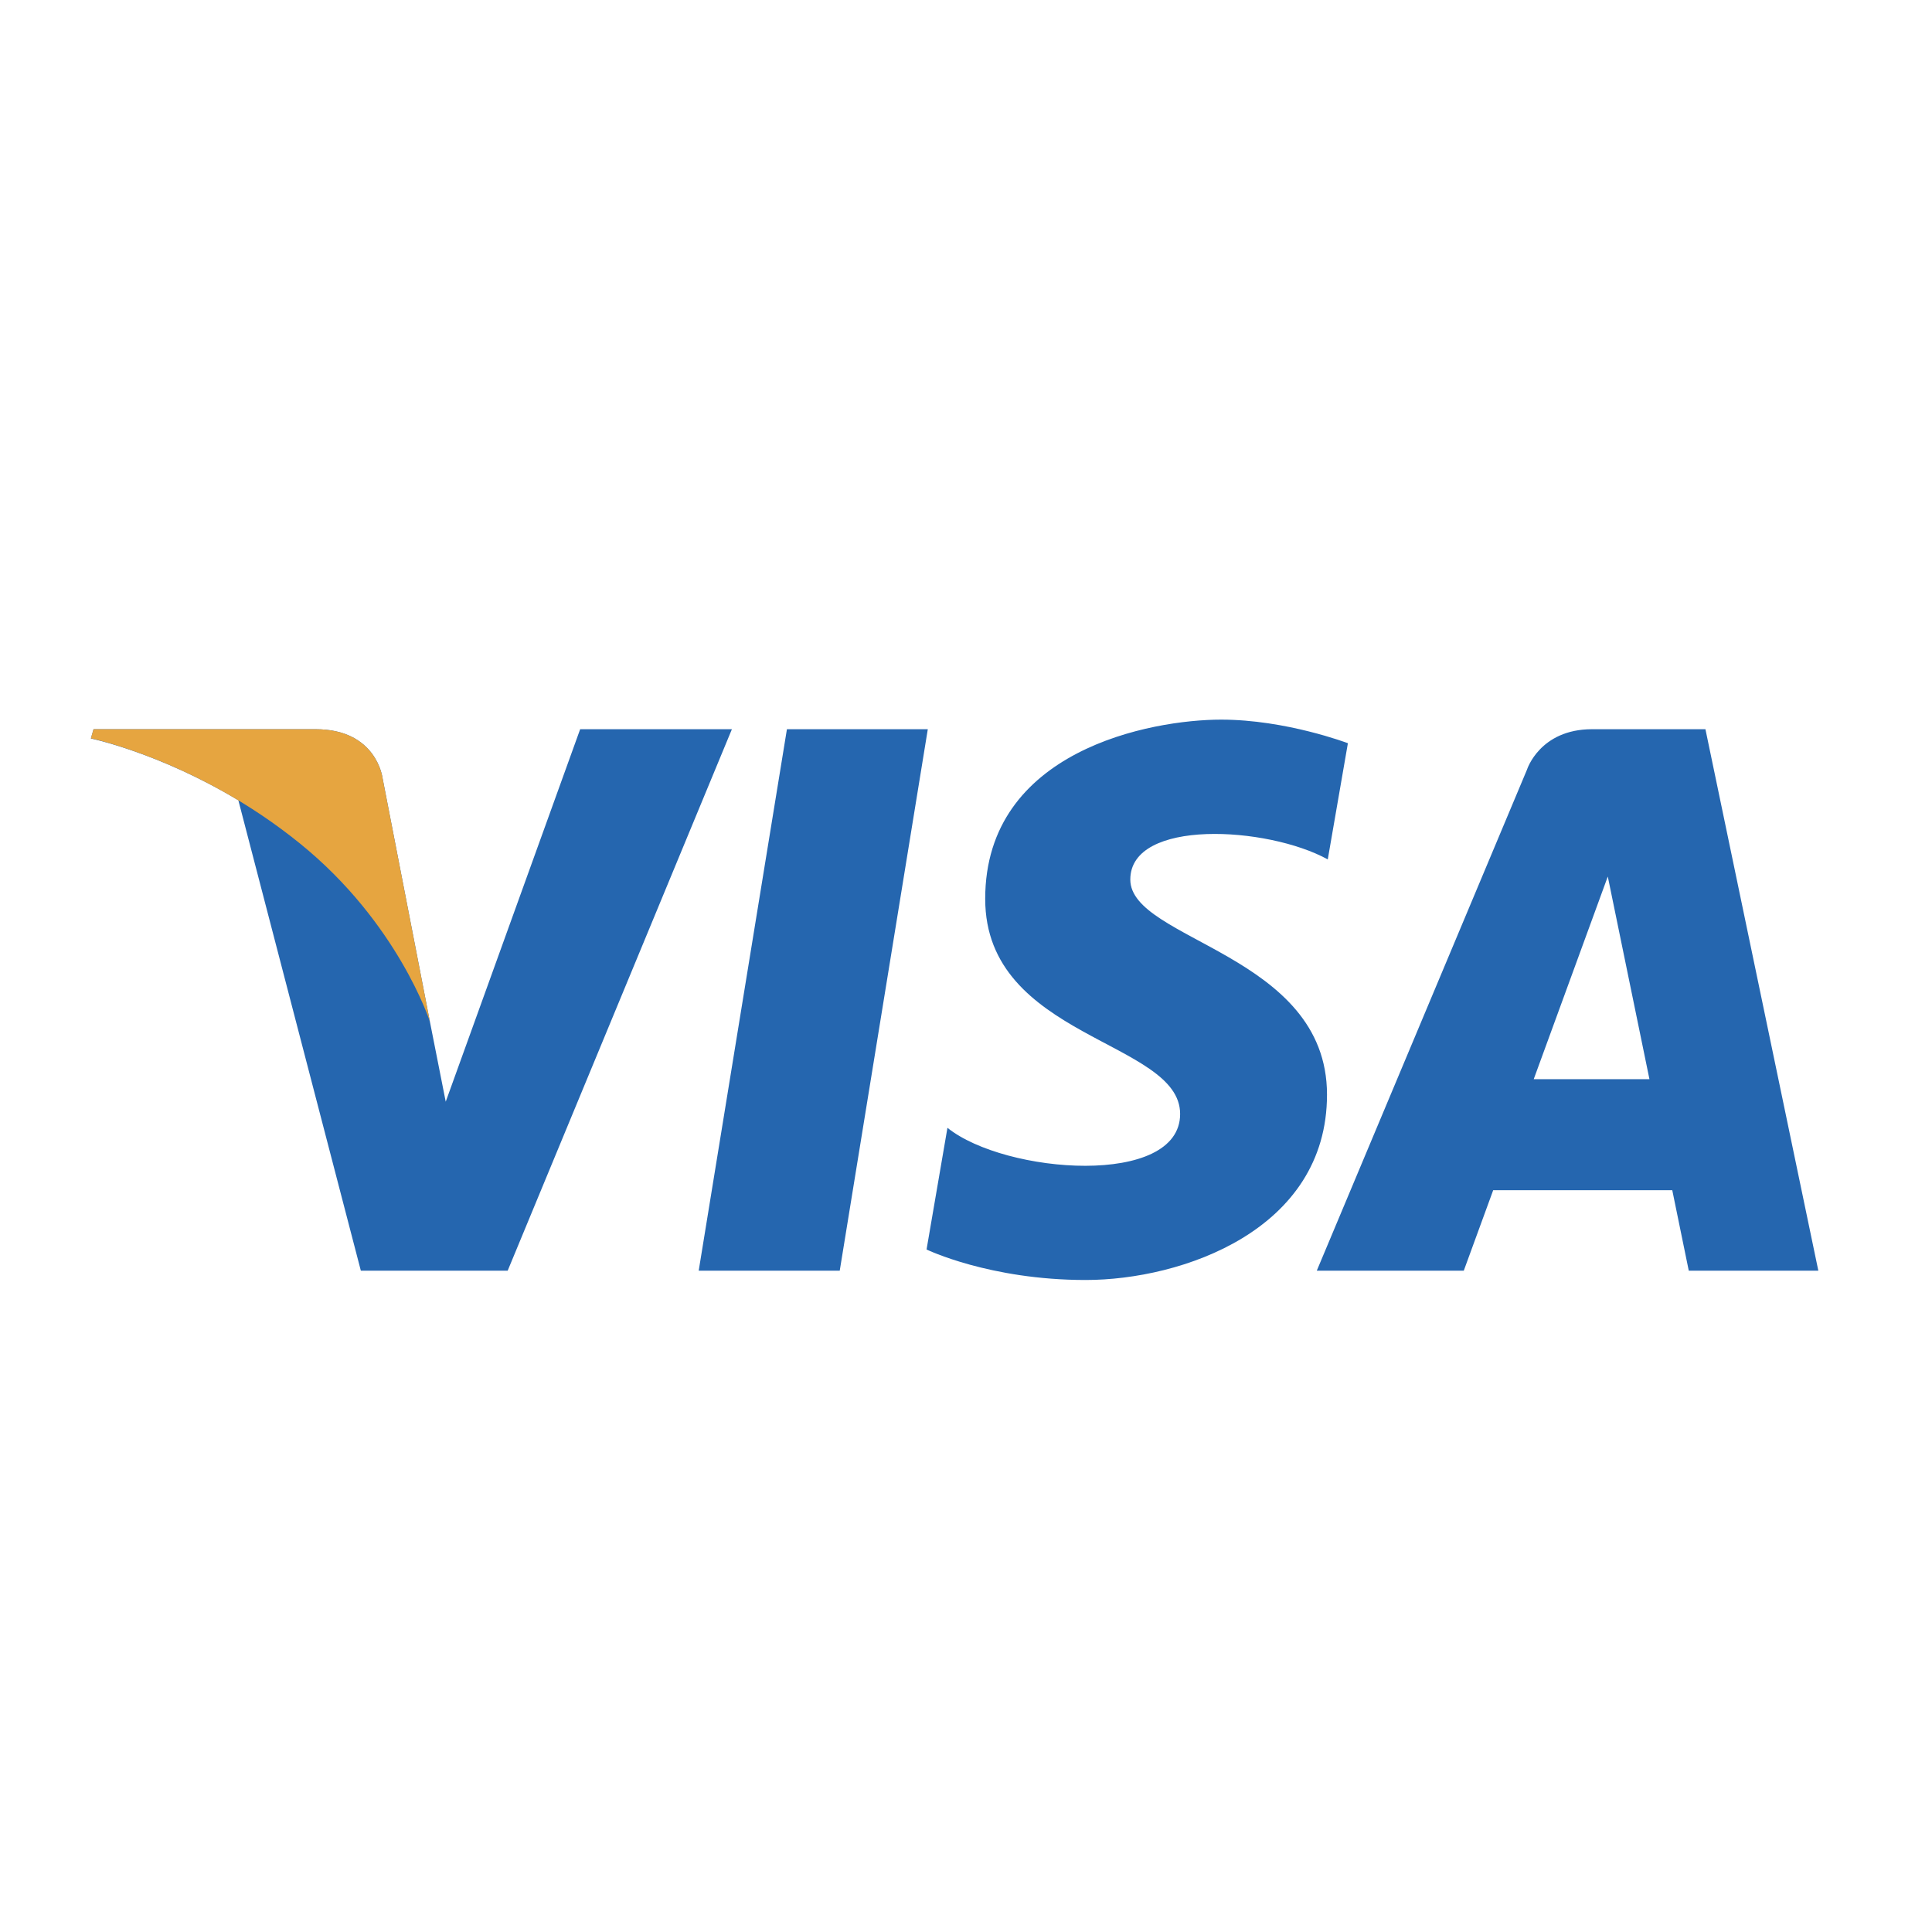 <?xml version="1.0" encoding="UTF-8"?>
<svg xmlns="http://www.w3.org/2000/svg" xmlns:xlink="http://www.w3.org/1999/xlink" width="48px" height="48px" viewBox="0 0 48 48" version="1.1">
<g id="surface1">
<path style=" stroke:none;fill-rule:evenodd;fill:rgb(14.51%,40%,68.627%);fill-opacity:1;" d="M 20.863 31.57 L 17.359 31.57 L 19.551 18.117 L 23.051 18.117 Z M 14.414 18.117 L 11.074 27.371 L 10.68 25.379 L 9.504 19.328 C 9.504 19.328 9.359 18.117 7.84 18.117 L 2.324 18.117 L 2.258 18.348 C 2.258 18.348 3.945 18.695 5.922 19.883 L 8.965 31.57 L 12.613 31.57 L 18.184 18.117 Z M 41.957 31.57 L 45.176 31.57 L 42.371 18.117 L 39.555 18.117 C 38.254 18.117 37.938 19.121 37.938 19.121 L 32.715 31.57 L 36.367 31.57 L 37.098 29.57 L 41.547 29.57 Z M 38.105 26.812 L 39.945 21.777 L 40.98 26.812 Z M 32.988 21.352 L 33.488 18.465 C 33.488 18.465 31.949 17.879 30.34 17.879 C 28.602 17.879 24.477 18.637 24.477 22.332 C 24.477 25.805 29.32 25.848 29.32 27.676 C 29.32 29.5 24.973 29.172 23.539 28.02 L 23.02 31.043 C 23.02 31.043 24.582 31.801 26.973 31.801 C 29.363 31.801 32.969 30.562 32.969 27.195 C 32.969 23.699 28.082 23.371 28.082 21.852 C 28.082 20.332 31.492 20.527 32.988 21.352 Z M 32.988 21.352 "/>
<path style=" stroke:none;fill-rule:evenodd;fill:rgb(90.196%,64.706%,25.098%);fill-opacity:1;" d="M 10.68 25.379 L 9.504 19.328 C 9.504 19.328 9.359 18.117 7.84 18.117 L 2.324 18.117 L 2.258 18.344 C 2.258 18.344 4.91 18.895 7.453 20.957 C 9.887 22.926 10.68 25.379 10.68 25.379 Z M 10.68 25.379 "/>
</g>
</svg>
